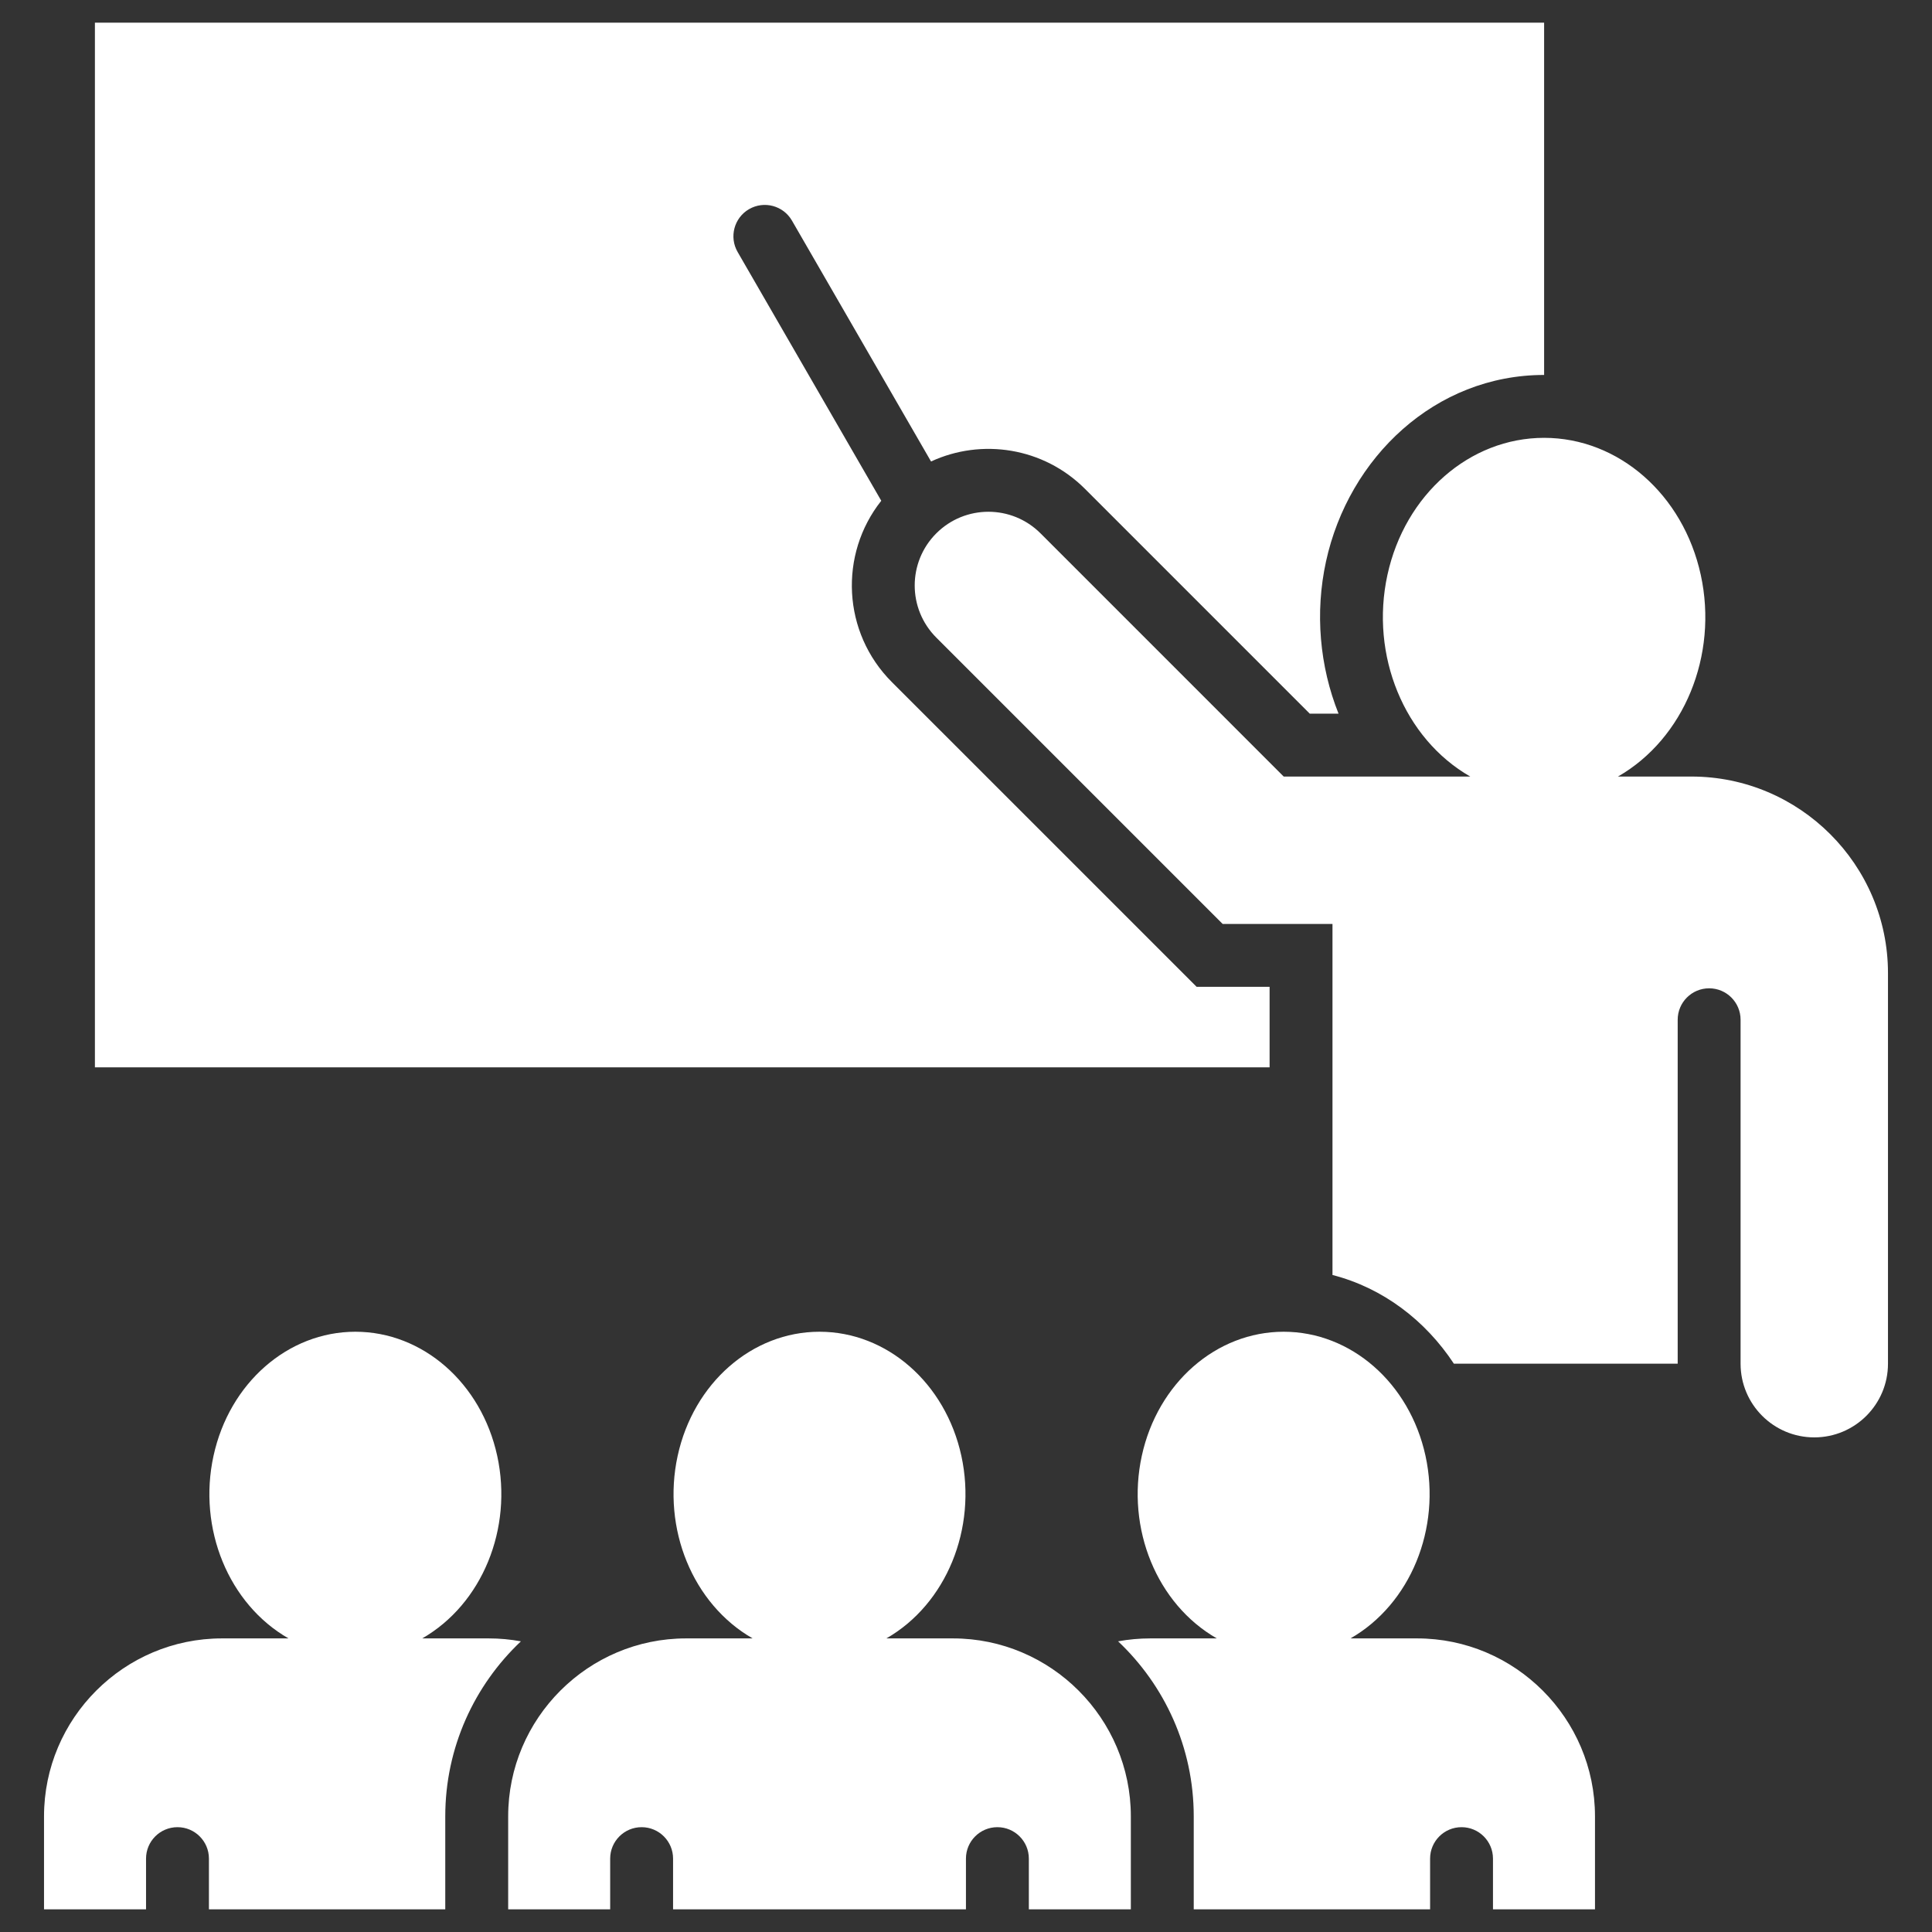 <svg width="512" height="512" viewBox="0 0 512 512" fill="none" xmlns="http://www.w3.org/2000/svg">
<rect x="0" y="0" width="512" height="512" fill="#333333" stroke="none"/>
<path fill-rule="evenodd" clip-rule="evenodd" d="M385.294 361.393H444.605V270.246C444.605 265.645 448.335 261.913 452.939 261.913C457.543 261.913 461.271 265.645 461.271 270.246V361.393C461.271 372.179 470.014 380.923 480.804 380.923C491.589 380.923 500.334 372.179 500.334 361.393V257.877C500.334 229.193 476.937 205.794 448.25 205.794H428.774C446.302 195.749 455.37 173.665 450.722 152.353C446.076 131.041 428.923 116.032 409.205 116.032C389.485 116.032 372.328 131.041 367.684 152.353C363.038 173.665 372.109 195.749 389.634 205.794H340.195L275.75 141.342C268.119 133.715 255.752 133.717 248.127 141.344C240.503 148.97 240.499 161.335 248.127 168.966L324.018 244.857H353.122V337.886C366.484 341.317 377.748 349.933 385.294 361.393ZM11.666 505.998H38.702V492.554C38.702 487.951 42.431 484.221 47.036 484.221C51.635 484.221 55.368 487.951 55.368 492.554V505.998H118V481.351C118 463.107 125.715 446.619 138.047 434.972C135.28 434.463 132.434 434.194 129.529 434.194H111.892C127.763 425.1 135.972 405.107 131.767 385.809C127.558 366.512 112.03 352.925 94.177 352.925C76.323 352.925 60.79 366.511 56.585 385.809C52.373 405.107 60.585 425.1 76.454 434.194H58.823C32.847 434.194 11.666 455.38 11.666 481.351V505.998ZM316.354 505.998H378.99V492.554C378.99 487.951 382.719 484.221 387.322 484.221C391.921 484.221 395.655 487.951 395.655 492.554V505.998H422.688V481.351C422.688 455.38 401.504 434.194 375.531 434.194H357.897C373.768 425.1 381.978 405.107 377.772 385.809C373.563 366.512 358.032 352.925 340.181 352.925C322.329 352.925 306.792 366.511 302.59 385.809C298.383 405.107 306.59 425.1 322.458 434.194H304.826C301.919 434.194 299.071 434.463 296.306 434.97C308.64 446.617 316.353 463.109 316.353 481.351L316.354 505.998ZM134.672 505.998H161.703V492.554C161.703 487.951 165.434 484.221 170.037 484.221C174.635 484.221 178.371 487.951 178.371 492.554V505.998H255.986V492.554C255.986 487.951 259.715 484.221 264.32 484.221C268.918 484.221 272.654 487.951 272.654 492.554V505.998H299.685V481.351C299.685 455.38 278.499 434.194 252.531 434.194H234.9C250.765 425.1 258.974 405.107 254.769 385.809C250.56 366.512 235.032 352.925 217.178 352.925C199.326 352.925 183.79 366.511 179.587 385.809C175.38 405.107 183.587 425.1 199.455 434.194H181.825C155.854 434.194 134.671 455.38 134.671 481.351L134.672 505.998ZM25.151 6.002H409.206V99.366C380.331 99.366 357.416 121.234 351.403 148.802C348.446 162.365 349.705 176.547 354.727 189.128H347.101L287.535 129.559C276.502 118.528 260.11 116.108 246.736 122.298L209.872 58.454C207.57 54.48 202.482 53.127 198.51 55.425C194.535 57.727 193.184 62.814 195.483 66.786L233.544 132.708C222.286 146.914 223.222 167.624 236.346 180.75L317.122 261.522H336.456V282.859H25.151V6.002Z" fill="white"/>
</svg>
